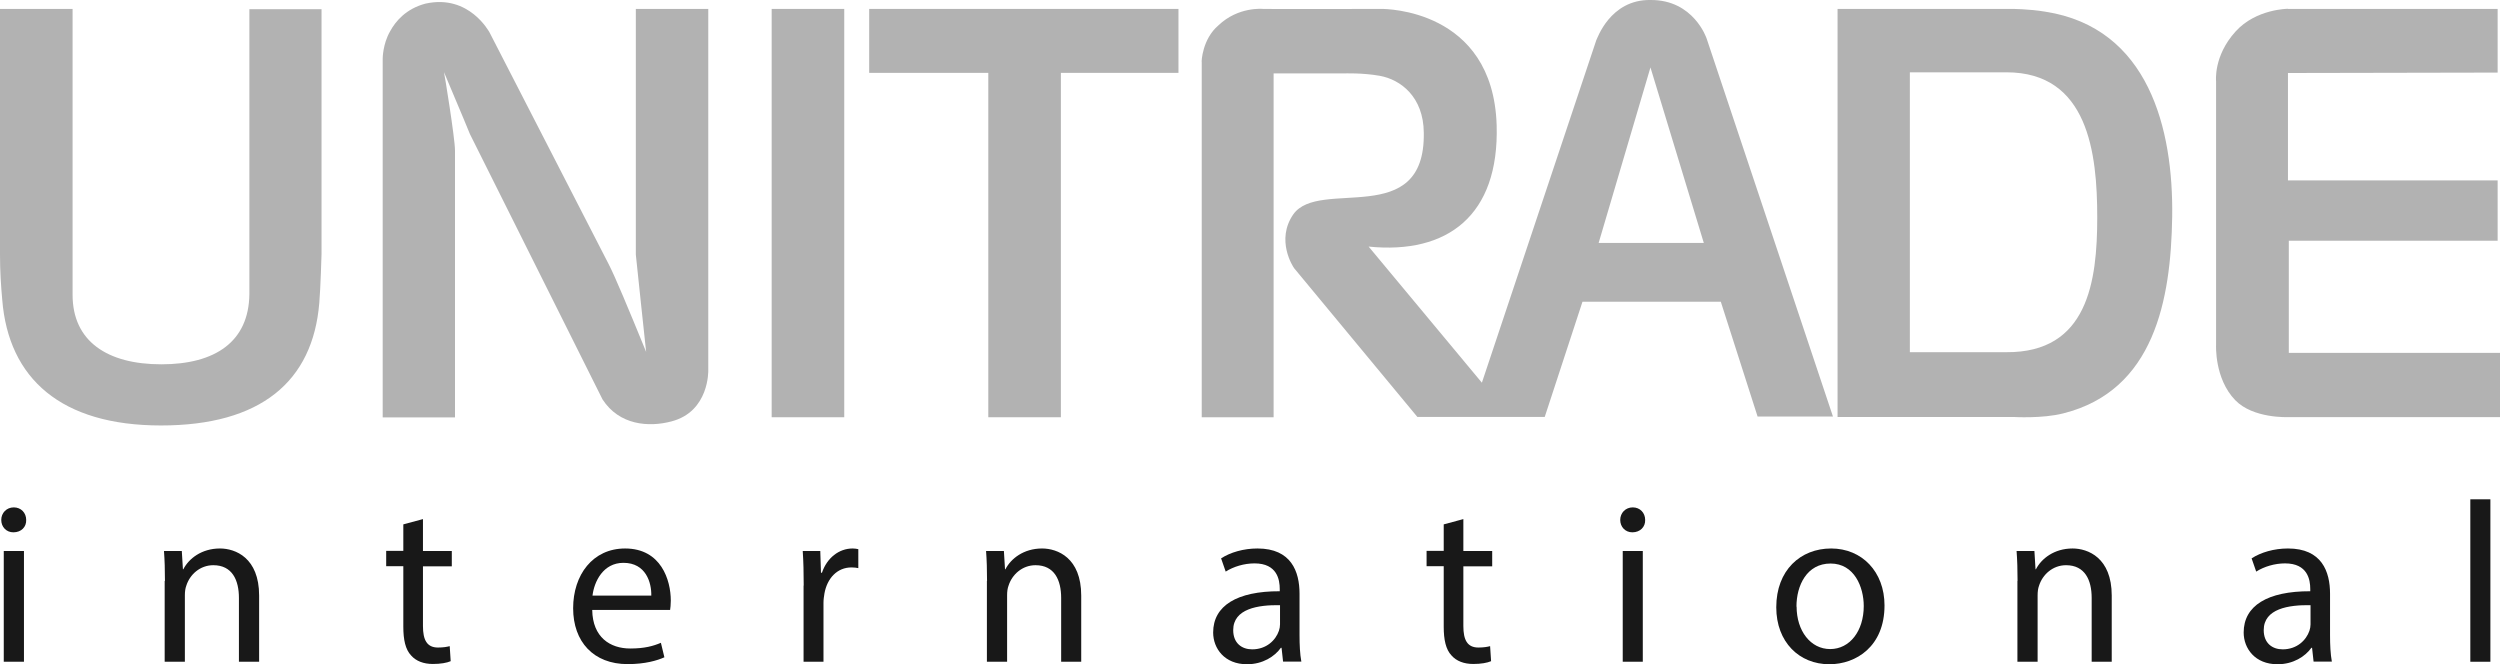 <?xml version="1.0" encoding="UTF-8"?>
<svg xmlns="http://www.w3.org/2000/svg" id="Layer_2" data-name="Layer 2" viewBox="0 0 179.45 47.68">
  <defs>
    <style>
      .cls-1 {
        fill: #181818;
      }

      .cls-2 {
        fill-rule: evenodd;
      }

      .cls-2, .cls-3 {
        fill: #b2b2b2;
      }
    </style>
  </defs>
  <g id="Layer_1-2" data-name="Layer 1">
    <g>
      <g>
        <path class="cls-1" d="M1.88,37.32c.02.49-.34.89-.92.89-.51,0-.87-.39-.87-.89s.38-.9.9-.9.89.39.89.9ZM.27,47.5v-7.95h1.45v7.95H.27Z"></path>
        <path class="cls-1" d="M11.84,41.7c0-.82-.02-1.49-.07-2.15h1.28l.08,1.31h.03c.39-.76,1.31-1.49,2.63-1.49,1.1,0,2.81.66,2.81,3.38v4.75h-1.45v-4.58c0-1.28-.48-2.35-1.84-2.35-.95,0-1.69.67-1.94,1.48-.07.18-.1.43-.1.67v4.78h-1.45v-5.8Z"></path>
        <path class="cls-1" d="M30.36,37.27v2.28h2.07v1.1h-2.07v4.29c0,.99.28,1.54,1.08,1.54.38,0,.66-.05.84-.1l.07,1.08c-.28.12-.72.2-1.28.2-.67,0-1.21-.21-1.56-.61-.41-.43-.56-1.13-.56-2.07v-4.34h-1.23v-1.1h1.23v-1.9l1.41-.38Z"></path>
        <path class="cls-1" d="M42.51,43.79c.03,1.95,1.28,2.76,2.73,2.76,1.03,0,1.66-.18,2.2-.41l.25,1.04c-.51.23-1.38.49-2.64.49-2.45,0-3.91-1.61-3.91-4.01s1.41-4.29,3.73-4.29c2.59,0,3.28,2.28,3.28,3.74,0,.3-.03.53-.05.67h-5.58ZM46.75,42.75c.02-.92-.38-2.35-2-2.35-1.46,0-2.1,1.35-2.22,2.35h4.22Z"></path>
        <path class="cls-1" d="M57.69,42.03c0-.94-.02-1.74-.07-2.48h1.26l.05,1.56h.07c.36-1.07,1.23-1.74,2.2-1.74.16,0,.28.02.41.05v1.36c-.15-.03-.29-.05-.49-.05-1.02,0-1.74.77-1.94,1.86-.03.2-.07.43-.07.67v4.24h-1.43v-5.47Z"></path>
        <path class="cls-1" d="M70.85,41.7c0-.82-.02-1.49-.07-2.15h1.28l.08,1.31h.03c.39-.76,1.31-1.49,2.63-1.49,1.1,0,2.81.66,2.81,3.38v4.75h-1.44v-4.58c0-1.28-.48-2.35-1.84-2.35-.95,0-1.69.67-1.94,1.48-.07.18-.1.43-.1.67v4.78h-1.45v-5.8Z"></path>
        <path class="cls-1" d="M92.1,47.5l-.11-1h-.05c-.44.62-1.3,1.18-2.43,1.18-1.61,0-2.43-1.13-2.43-2.28,0-1.92,1.71-2.97,4.78-2.96v-.16c0-.66-.18-1.84-1.81-1.84-.74,0-1.51.23-2.07.59l-.33-.95c.66-.43,1.61-.71,2.61-.71,2.43,0,3.02,1.66,3.02,3.25v2.97c0,.69.03,1.36.13,1.9h-1.31ZM91.89,43.44c-1.58-.03-3.37.25-3.37,1.79,0,.94.62,1.38,1.36,1.38,1.03,0,1.69-.66,1.92-1.33.05-.15.08-.31.08-.46v-1.38Z"></path>
        <path class="cls-1" d="M105.04,37.27v2.28h2.07v1.1h-2.07v4.29c0,.99.28,1.54,1.08,1.54.38,0,.66-.05.84-.1l.07,1.08c-.28.12-.72.2-1.28.2-.67,0-1.21-.21-1.56-.61-.41-.43-.56-1.13-.56-2.07v-4.34h-1.23v-1.1h1.23v-1.9l1.41-.38Z"></path>
        <path class="cls-1" d="M118.09,37.32c.02.49-.35.89-.92.89-.51,0-.87-.39-.87-.89s.38-.9.9-.9.89.39.89.9ZM116.48,47.5v-7.95h1.44v7.95h-1.44Z"></path>
        <path class="cls-1" d="M135.27,43.46c0,2.94-2.04,4.22-3.96,4.22-2.15,0-3.81-1.58-3.81-4.09,0-2.66,1.74-4.22,3.94-4.22s3.83,1.66,3.83,4.09ZM128.96,43.54c0,1.74,1,3.05,2.41,3.05s2.41-1.3,2.41-3.09c0-1.35-.67-3.05-2.38-3.05s-2.45,1.58-2.45,3.09Z"></path>
        <path class="cls-1" d="M144.82,41.7c0-.82-.02-1.49-.07-2.15h1.28l.08,1.31h.03c.39-.76,1.31-1.49,2.63-1.49,1.1,0,2.81.66,2.81,3.38v4.75h-1.44v-4.58c0-1.28-.48-2.35-1.84-2.35-.95,0-1.69.67-1.94,1.48-.07.18-.1.43-.1.67v4.78h-1.45v-5.8Z"></path>
        <path class="cls-1" d="M166.07,47.5l-.11-1h-.05c-.44.62-1.3,1.18-2.43,1.18-1.61,0-2.43-1.13-2.43-2.28,0-1.92,1.71-2.97,4.78-2.96v-.16c0-.66-.18-1.84-1.81-1.84-.74,0-1.51.23-2.07.59l-.33-.95c.66-.43,1.61-.71,2.61-.71,2.43,0,3.02,1.66,3.02,3.25v2.97c0,.69.03,1.36.13,1.9h-1.31ZM165.86,43.44c-1.58-.03-3.37.25-3.37,1.79,0,.94.62,1.38,1.36,1.38,1.03,0,1.69-.66,1.92-1.33.05-.15.08-.31.08-.46v-1.38Z"></path>
        <path class="cls-1" d="M177.32,35.84h1.44v11.66h-1.44v-11.66Z"></path>
      </g>
      <polygon class="cls-2" points="62.39 .64 84.59 .64 84.59 5.23 76.15 5.23 76.15 29.95 70.94 29.95 70.94 5.23 62.39 5.23 62.39 .64"></polygon>
      <path class="cls-2" d="M131.91.64h12.51s1.22,0,2.4.2c7.42,1.16,9.19,8.42,9.1,14.72-.09,5.97-1.29,12.47-7.81,14.11-1.51.39-3.59.26-3.59.26h-12.62V.64ZM137.09,5.19v20.09h6.93c5.84.04,6.52-5.07,6.52-9.68s-.65-10.41-6.52-10.41h-6.93Z"></path>
      <rect class="cls-3" x="55.39" y=".64" width="5.21" height="29.31"></rect>
      <path class="cls-2" d="M0,.64h5.21v20.52c0,3.33,2.48,4.99,6.37,4.99s6.28-1.64,6.32-5.03V.66h5.18s0,17.57,0,17.57c0,0-.07,2.47-.16,3.5-.46,5.67-4.22,8.81-11.37,8.81S.61,27.19.16,21.51c-.09-.99-.16-2.06-.16-3.2V.64Z"></path>
      <path class="cls-2" d="M122.5,2.76S121.58-.02,118.48,0c-2.93-.05-3.85,2.84-3.9,2.89l-8.21,24.58-8.13-9.77c5.66.57,9.38-2.23,9.19-8.71-.26-8.42-8.16-8.33-8.16-8.35,0,0-8.62.02-8.62,0,0,0-1.77-.18-3.19,1.18-1.16.98-1.23,2.63-1.2,2.65v25.48h5.16V5.27h5.05s1.33-.05,2.56.17c1.51.27,3.15,1.51,3.17,4.09.11,6.98-7.51,3.21-9.37,5.86-1.27,1.84-.02,3.76.07,3.87l8.84,10.67h9.14l2.71-8.27h9.93l2.64,8.24h5.41l-9.08-27.17ZM114.75,17.44l3.72-12.6,3.83,12.6h-7.55Z"></path>
      <path class="cls-2" d="M164.23.64s15.05,0,15.05,0v4.57l-15.05.03s0,7.71,0,7.71h15.05v4.33h-14.99s0,8.05,0,8.05h15.17s0,4.61,0,4.61h-15.21s-2.52.12-3.81-1.22c-1.5-1.56-1.37-3.96-1.37-3.97,0,0,0-18.92,0-18.92,0,0-.2-1.81,1.4-3.57,1.47-1.63,3.77-1.63,3.77-1.63"></path>
      <path class="cls-2" d="M50.84.64v25.94s.09,2.96-2.65,3.67c-1.63.43-3.74.27-4.94-1.58l-9.52-19.05s-.66-1.62-1.86-4.44c.02.02.79,4.75.79,5.62v19.16h-5.19V4.2s0-1.03.53-1.95c.39-.72,1.14-1.62,2.54-1.99,3.16-.7,4.58,2.07,4.58,2.03l8.57,16.67c.46.89,1.38,3.1,2.69,6.3,0,0-.74-6.91-.74-6.98V.64h5.2Z"></path>
    </g>
  </g>
</svg>
